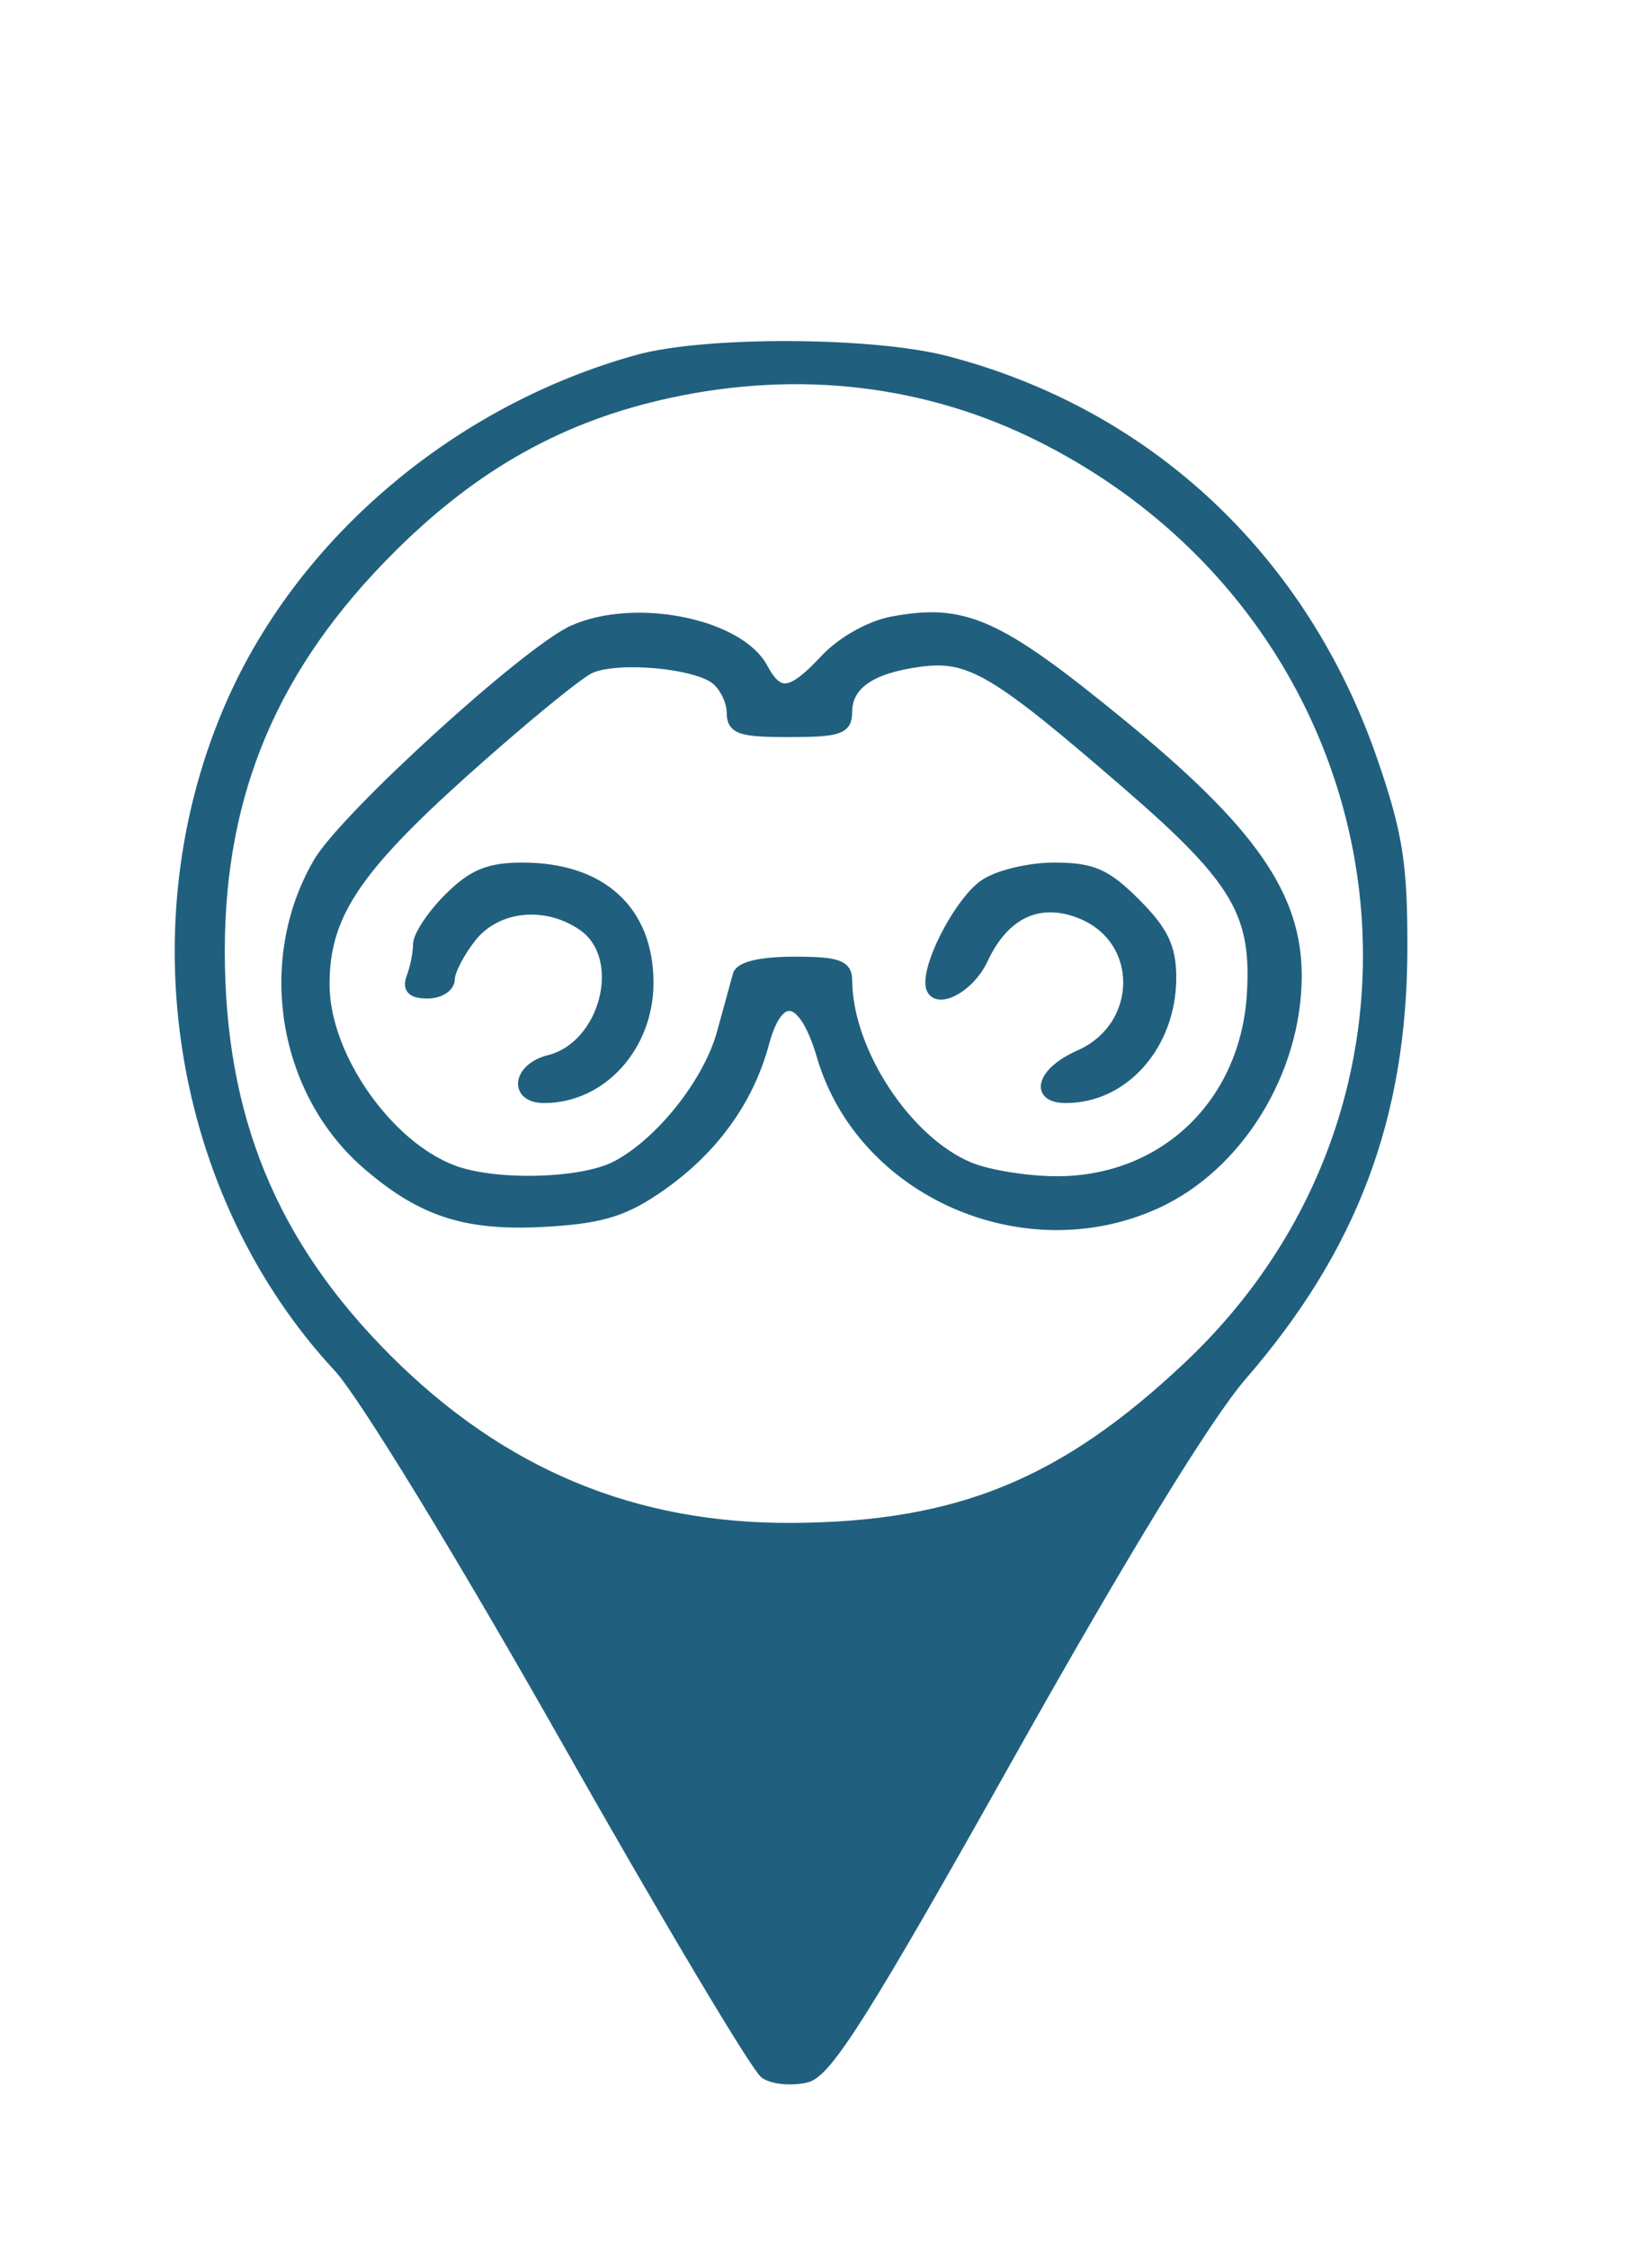 <svg xmlns="http://www.w3.org/2000/svg" width="158" height="215" viewBox="0 0 158 215" version="1.1">
	<path d="M 61 34.427 C 43.891 39.171, 29.160 51.555, 22.255 67 C 12.786 88.178, 16.911 114.110, 32.402 130.785 C 34.729 133.290, 44.109 148.643, 54.104 166.305 C 63.785 183.414, 72.378 197.836, 73.199 198.354 C 74.019 198.871, 75.794 199.017, 77.143 198.679 C 79.124 198.182, 82.861 192.243, 96.548 167.847 C 107.355 148.584, 115.406 135.431, 118.757 131.565 C 129.348 119.347, 134.060 106.828, 134.104 90.797 C 134.126 82.666, 133.665 79.743, 131.255 72.753 C 124.598 53.439, 109.808 39.571, 90.505 34.543 C 83.429 32.700, 67.454 32.637, 61 34.427 M 64 37.567 C 53.710 39.795, 45.412 44.425, 37.389 52.417 C 26.155 63.607, 21 75.734, 21 90.971 C 21 106.831, 25.981 118.981, 37 130 C 47.998 140.998, 60.674 146.265, 75.881 146.156 C 91.719 146.043, 101.806 141.903, 113.733 130.620 C 141.572 104.285, 134.464 59.397, 99.674 41.835 C 88.767 36.329, 76.494 34.861, 64 37.567 M 54.819 60.295 C 50.425 62.269, 32.996 78.149, 30.467 82.483 C 24.991 91.862, 27.055 104.468, 35.208 111.446 C 40.530 116.002, 44.768 117.311, 52.578 116.814 C 57.646 116.491, 59.834 115.792, 63.215 113.417 C 68.217 109.901, 71.593 105.226, 73.058 99.786 C 74.466 94.557, 76.877 95.083, 78.613 101 C 82.422 113.978, 97.950 120.839, 110.556 115.114 C 118.398 111.552, 124 102.468, 124 93.313 C 124 85.680, 119.660 79.450, 107.270 69.299 C 95.440 59.606, 92.236 58.170, 85.329 59.466 C 83.203 59.865, 80.508 61.385, 78.928 63.077 C 75.689 66.544, 74.454 66.717, 72.955 63.915 C 70.666 59.638, 60.705 57.650, 54.819 60.295 M 56.473 63.895 C 55.357 64.377, 49.904 68.847, 44.354 73.828 C 33.840 83.265, 30.977 87.655, 31.022 94.270 C 31.068 101.009, 37.016 109.556, 43.315 111.936 C 47.334 113.455, 55.616 113.250, 58.901 111.551 C 63.145 109.357, 67.773 103.538, 69.069 98.767 C 69.707 96.420, 70.388 93.938, 70.583 93.250 C 70.806 92.463, 72.799 92, 75.969 92 C 80.092 92, 81.001 92.316, 81.006 93.750 C 81.027 100.506, 86.659 109.124, 92.702 111.649 C 94.481 112.392, 98.251 113, 101.082 113 C 111.327 113, 119.080 105.593, 119.747 95.169 C 120.244 87.405, 118.307 84.108, 108 75.176 C 95.186 64.070, 92.767 62.634, 87.962 63.278 C 83.261 63.909, 81 65.482, 81 68.122 C 81 69.732, 80.214 70, 75.500 70 C 70.786 70, 70 69.732, 70 68.122 C 70 67.090, 69.325 65.684, 68.499 65 C 66.603 63.425, 59.146 62.741, 56.473 63.895 M 42.923 85.923 C 41.315 87.531, 40 89.519, 40 90.341 C 40 91.164, 39.727 92.548, 39.393 93.418 C 38.958 94.552, 39.383 95, 40.893 95 C 42.052 95, 43 94.386, 43 93.635 C 43 92.884, 43.933 91.084, 45.073 89.635 C 47.487 86.566, 52.250 86.086, 55.777 88.557 C 60.078 91.569, 57.930 100.048, 52.523 101.405 C 49.500 102.164, 49.126 105, 52.050 105 C 57.539 105, 62 100.068, 62 94 C 62 87.093, 57.524 83, 49.973 83 C 46.745 83, 45.209 83.637, 42.923 85.923 M 94.117 84.631 C 91.967 86.137, 89 91.550, 89 93.968 C 89 96.340, 92.607 94.728, 94 91.733 C 96.057 87.312, 99.427 85.760, 103.427 87.392 C 109.513 89.874, 109.398 98.213, 103.241 100.930 C 99.670 102.506, 98.881 105, 101.953 105 C 107.532 105, 112 99.884, 112 93.496 C 112 90.626, 111.240 89.040, 108.600 86.400 C 105.769 83.569, 104.467 83, 100.823 83 C 98.394 83, 95.408 83.726, 94.117 84.631" fill='#20607E' stroke='#20607E' fill-rule="evenodd"/>
</svg>
